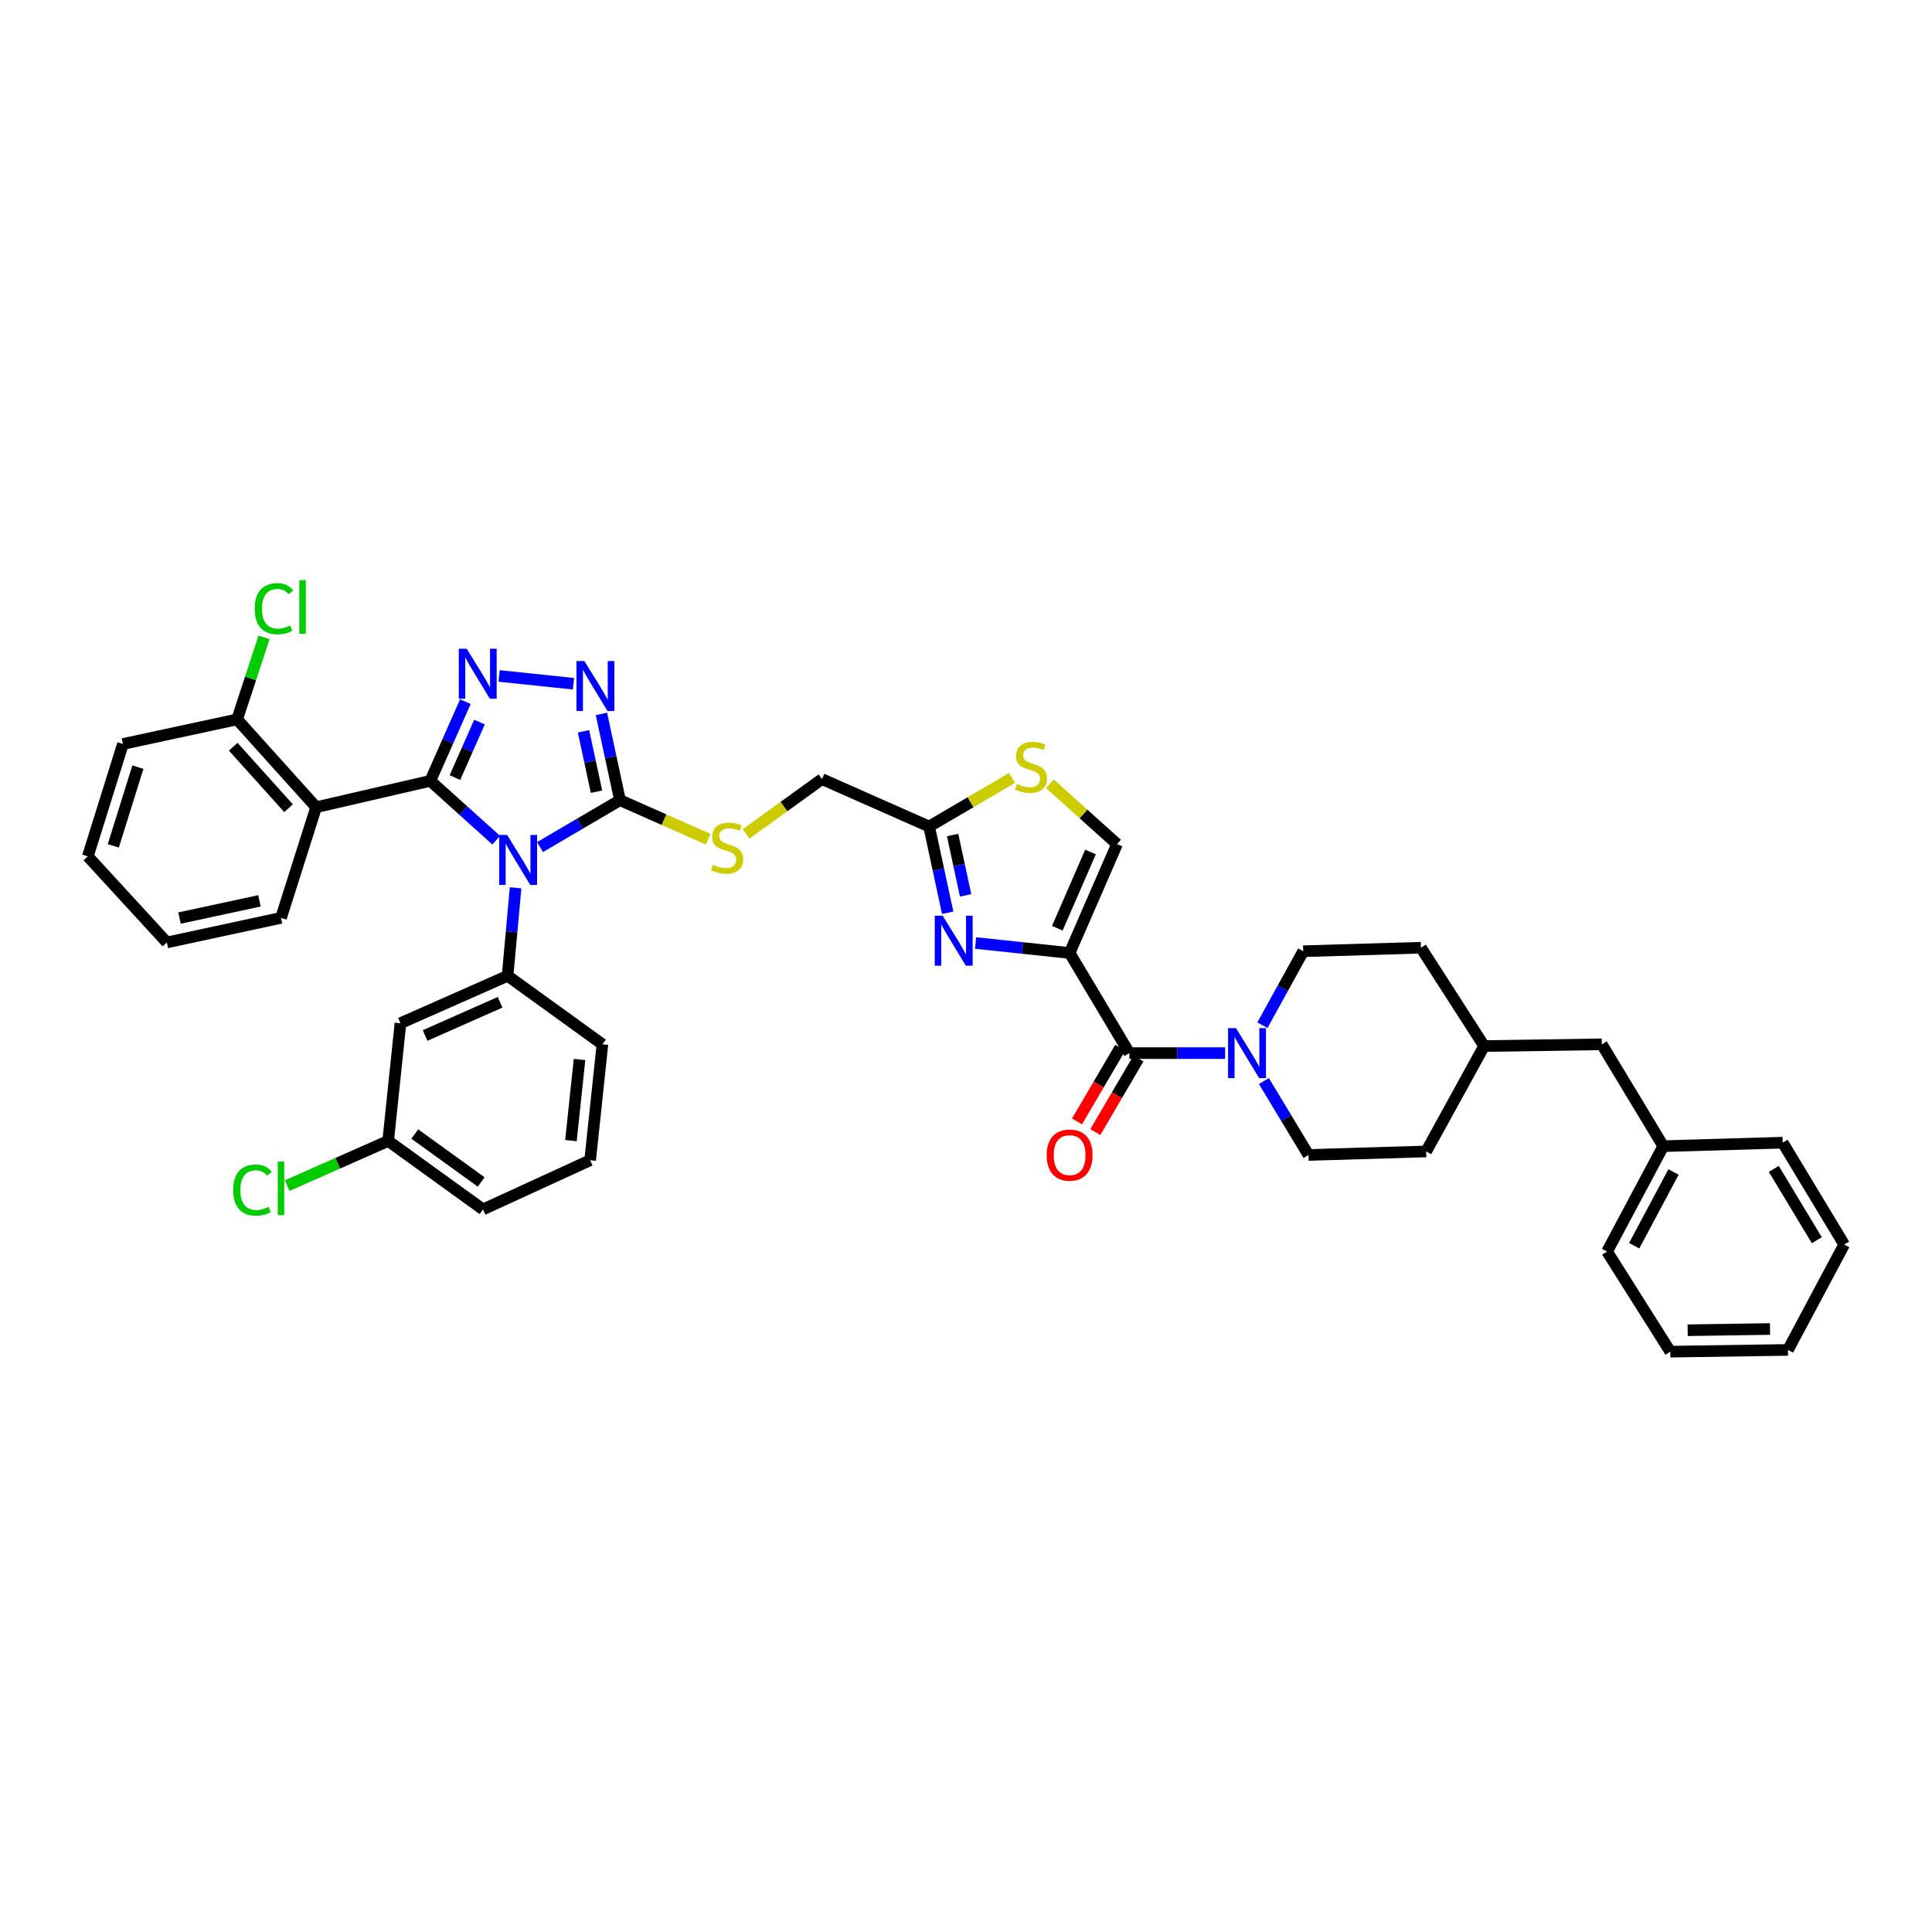 <?xml version='1.0' encoding='iso-8859-1'?>
<svg version='1.1' baseProfile='full'
              xmlns='http://www.w3.org/2000/svg'
                      xmlns:rdkit='http://www.rdkit.org/xml'
                      xmlns:xlink='http://www.w3.org/1999/xlink'
                  xml:space='preserve'
width='1000px' height='1000px' viewBox='0 0 1000 1000'>
<!-- END OF HEADER -->
<rect style='opacity:1.0;fill:#FFFFFF;stroke:none' width='1000' height='1000' x='0' y='0'> </rect>
<path class='bond-0' d='M 829.087,540.536 L 768.179,541.443' style='fill:none;fill-rule:evenodd;stroke:#000000;stroke-width:6px;stroke-linecap:butt;stroke-linejoin:miter;stroke-opacity:1' />
<path class='bond-1' d='M 829.087,540.536 L 860.908,593.261' style='fill:none;fill-rule:evenodd;stroke:#000000;stroke-width:6px;stroke-linecap:butt;stroke-linejoin:miter;stroke-opacity:1' />
<path class='bond-2' d='M 579.818,542.313 L 568.646,561.372' style='fill:none;fill-rule:evenodd;stroke:#000000;stroke-width:6px;stroke-linecap:butt;stroke-linejoin:miter;stroke-opacity:1' />
<path class='bond-2' d='M 568.646,561.372 L 557.473,580.431' style='fill:none;fill-rule:evenodd;stroke:#FF0000;stroke-width:6px;stroke-linecap:butt;stroke-linejoin:miter;stroke-opacity:1' />
<path class='bond-2' d='M 589.274,547.856 L 578.101,566.915' style='fill:none;fill-rule:evenodd;stroke:#000000;stroke-width:6px;stroke-linecap:butt;stroke-linejoin:miter;stroke-opacity:1' />
<path class='bond-2' d='M 578.101,566.915 L 566.929,585.973' style='fill:none;fill-rule:evenodd;stroke:#FF0000;stroke-width:6px;stroke-linecap:butt;stroke-linejoin:miter;stroke-opacity:1' />
<path class='bond-3' d='M 584.546,545.084 L 609.334,545.084' style='fill:none;fill-rule:evenodd;stroke:#000000;stroke-width:6px;stroke-linecap:butt;stroke-linejoin:miter;stroke-opacity:1' />
<path class='bond-3' d='M 609.334,545.084 L 634.122,545.084' style='fill:none;fill-rule:evenodd;stroke:#0000FF;stroke-width:6px;stroke-linecap:butt;stroke-linejoin:miter;stroke-opacity:1' />
<path class='bond-4' d='M 584.546,545.084 L 553.638,493.267' style='fill:none;fill-rule:evenodd;stroke:#000000;stroke-width:6px;stroke-linecap:butt;stroke-linejoin:miter;stroke-opacity:1' />
<path class='bond-5' d='M 653.419,530.646 L 663.98,511.499' style='fill:none;fill-rule:evenodd;stroke:#0000FF;stroke-width:6px;stroke-linecap:butt;stroke-linejoin:miter;stroke-opacity:1' />
<path class='bond-5' d='M 663.98,511.499 L 674.542,492.353' style='fill:none;fill-rule:evenodd;stroke:#000000;stroke-width:6px;stroke-linecap:butt;stroke-linejoin:miter;stroke-opacity:1' />
<path class='bond-6' d='M 654.188,559.557 L 665.729,578.683' style='fill:none;fill-rule:evenodd;stroke:#0000FF;stroke-width:6px;stroke-linecap:butt;stroke-linejoin:miter;stroke-opacity:1' />
<path class='bond-6' d='M 665.729,578.683 L 677.27,597.809' style='fill:none;fill-rule:evenodd;stroke:#000000;stroke-width:6px;stroke-linecap:butt;stroke-linejoin:miter;stroke-opacity:1' />
<path class='bond-7' d='M 860.908,593.261 L 831.815,647.806' style='fill:none;fill-rule:evenodd;stroke:#000000;stroke-width:6px;stroke-linecap:butt;stroke-linejoin:miter;stroke-opacity:1' />
<path class='bond-7' d='M 866.215,606.601 L 845.85,644.782' style='fill:none;fill-rule:evenodd;stroke:#000000;stroke-width:6px;stroke-linecap:butt;stroke-linejoin:miter;stroke-opacity:1' />
<path class='bond-8' d='M 860.908,593.261 L 922.724,591.446' style='fill:none;fill-rule:evenodd;stroke:#000000;stroke-width:6px;stroke-linecap:butt;stroke-linejoin:miter;stroke-opacity:1' />
<path class='bond-9' d='M 279.522,438.437 L 300.216,426.304' style='fill:none;fill-rule:evenodd;stroke:#0000FF;stroke-width:6px;stroke-linecap:butt;stroke-linejoin:miter;stroke-opacity:1' />
<path class='bond-9' d='M 300.216,426.304 L 320.91,414.17' style='fill:none;fill-rule:evenodd;stroke:#000000;stroke-width:6px;stroke-linecap:butt;stroke-linejoin:miter;stroke-opacity:1' />
<path class='bond-10' d='M 256.847,434.879 L 239.788,419.526' style='fill:none;fill-rule:evenodd;stroke:#0000FF;stroke-width:6px;stroke-linecap:butt;stroke-linejoin:miter;stroke-opacity:1' />
<path class='bond-10' d='M 239.788,419.526 L 222.73,404.172' style='fill:none;fill-rule:evenodd;stroke:#000000;stroke-width:6px;stroke-linecap:butt;stroke-linejoin:miter;stroke-opacity:1' />
<path class='bond-11' d='M 266.872,459.523 L 264.8,482.301' style='fill:none;fill-rule:evenodd;stroke:#0000FF;stroke-width:6px;stroke-linecap:butt;stroke-linejoin:miter;stroke-opacity:1' />
<path class='bond-11' d='M 264.8,482.301 L 262.729,505.079' style='fill:none;fill-rule:evenodd;stroke:#000000;stroke-width:6px;stroke-linecap:butt;stroke-linejoin:miter;stroke-opacity:1' />
<path class='bond-12' d='M 320.91,414.17 L 316.102,391.848' style='fill:none;fill-rule:evenodd;stroke:#000000;stroke-width:6px;stroke-linecap:butt;stroke-linejoin:miter;stroke-opacity:1' />
<path class='bond-12' d='M 316.102,391.848 L 311.295,369.527' style='fill:none;fill-rule:evenodd;stroke:#0000FF;stroke-width:6px;stroke-linecap:butt;stroke-linejoin:miter;stroke-opacity:1' />
<path class='bond-12' d='M 308.753,409.781 L 305.388,394.156' style='fill:none;fill-rule:evenodd;stroke:#000000;stroke-width:6px;stroke-linecap:butt;stroke-linejoin:miter;stroke-opacity:1' />
<path class='bond-12' d='M 305.388,394.156 L 302.022,378.531' style='fill:none;fill-rule:evenodd;stroke:#0000FF;stroke-width:6px;stroke-linecap:butt;stroke-linejoin:miter;stroke-opacity:1' />
<path class='bond-13' d='M 320.91,414.17 L 343.731,424.274' style='fill:none;fill-rule:evenodd;stroke:#000000;stroke-width:6px;stroke-linecap:butt;stroke-linejoin:miter;stroke-opacity:1' />
<path class='bond-13' d='M 343.731,424.274 L 366.553,434.378' style='fill:none;fill-rule:evenodd;stroke:#CCCC00;stroke-width:6px;stroke-linecap:butt;stroke-linejoin:miter;stroke-opacity:1' />
<path class='bond-14' d='M 296.843,353.898 L 258.331,349.874' style='fill:none;fill-rule:evenodd;stroke:#0000FF;stroke-width:6px;stroke-linecap:butt;stroke-linejoin:miter;stroke-opacity:1' />
<path class='bond-15' d='M 240.88,363.169 L 231.805,383.67' style='fill:none;fill-rule:evenodd;stroke:#0000FF;stroke-width:6px;stroke-linecap:butt;stroke-linejoin:miter;stroke-opacity:1' />
<path class='bond-15' d='M 231.805,383.67 L 222.73,404.172' style='fill:none;fill-rule:evenodd;stroke:#000000;stroke-width:6px;stroke-linecap:butt;stroke-linejoin:miter;stroke-opacity:1' />
<path class='bond-15' d='M 248.18,373.755 L 241.827,388.106' style='fill:none;fill-rule:evenodd;stroke:#0000FF;stroke-width:6px;stroke-linecap:butt;stroke-linejoin:miter;stroke-opacity:1' />
<path class='bond-15' d='M 241.827,388.106 L 235.475,402.458' style='fill:none;fill-rule:evenodd;stroke:#000000;stroke-width:6px;stroke-linecap:butt;stroke-linejoin:miter;stroke-opacity:1' />
<path class='bond-16' d='M 222.73,404.172 L 163.636,417.812' style='fill:none;fill-rule:evenodd;stroke:#000000;stroke-width:6px;stroke-linecap:butt;stroke-linejoin:miter;stroke-opacity:1' />
<path class='bond-17' d='M 262.729,505.079 L 207.276,529.624' style='fill:none;fill-rule:evenodd;stroke:#000000;stroke-width:6px;stroke-linecap:butt;stroke-linejoin:miter;stroke-opacity:1' />
<path class='bond-17' d='M 258.847,518.783 L 220.03,535.965' style='fill:none;fill-rule:evenodd;stroke:#000000;stroke-width:6px;stroke-linecap:butt;stroke-linejoin:miter;stroke-opacity:1' />
<path class='bond-18' d='M 262.729,505.079 L 311.819,540.536' style='fill:none;fill-rule:evenodd;stroke:#000000;stroke-width:6px;stroke-linecap:butt;stroke-linejoin:miter;stroke-opacity:1' />
<path class='bond-19' d='M 386.17,431.638 L 405.811,417.451' style='fill:none;fill-rule:evenodd;stroke:#CCCC00;stroke-width:6px;stroke-linecap:butt;stroke-linejoin:miter;stroke-opacity:1' />
<path class='bond-19' d='M 405.811,417.451 L 425.452,403.265' style='fill:none;fill-rule:evenodd;stroke:#000000;stroke-width:6px;stroke-linecap:butt;stroke-linejoin:miter;stroke-opacity:1' />
<path class='bond-20' d='M 425.452,403.265 L 480.911,427.81' style='fill:none;fill-rule:evenodd;stroke:#000000;stroke-width:6px;stroke-linecap:butt;stroke-linejoin:miter;stroke-opacity:1' />
<path class='bond-21' d='M 480.911,427.81 L 485.718,450.132' style='fill:none;fill-rule:evenodd;stroke:#000000;stroke-width:6px;stroke-linecap:butt;stroke-linejoin:miter;stroke-opacity:1' />
<path class='bond-21' d='M 485.718,450.132 L 490.526,472.453' style='fill:none;fill-rule:evenodd;stroke:#0000FF;stroke-width:6px;stroke-linecap:butt;stroke-linejoin:miter;stroke-opacity:1' />
<path class='bond-21' d='M 493.068,432.199 L 496.433,447.824' style='fill:none;fill-rule:evenodd;stroke:#000000;stroke-width:6px;stroke-linecap:butt;stroke-linejoin:miter;stroke-opacity:1' />
<path class='bond-21' d='M 496.433,447.824 L 499.798,463.449' style='fill:none;fill-rule:evenodd;stroke:#0000FF;stroke-width:6px;stroke-linecap:butt;stroke-linejoin:miter;stroke-opacity:1' />
<path class='bond-22' d='M 480.911,427.81 L 502.363,415.234' style='fill:none;fill-rule:evenodd;stroke:#000000;stroke-width:6px;stroke-linecap:butt;stroke-linejoin:miter;stroke-opacity:1' />
<path class='bond-22' d='M 502.363,415.234 L 523.815,402.659' style='fill:none;fill-rule:evenodd;stroke:#CCCC00;stroke-width:6px;stroke-linecap:butt;stroke-linejoin:miter;stroke-opacity:1' />
<path class='bond-23' d='M 504.955,488.099 L 529.297,490.683' style='fill:none;fill-rule:evenodd;stroke:#0000FF;stroke-width:6px;stroke-linecap:butt;stroke-linejoin:miter;stroke-opacity:1' />
<path class='bond-23' d='M 529.297,490.683 L 553.638,493.267' style='fill:none;fill-rule:evenodd;stroke:#000000;stroke-width:6px;stroke-linecap:butt;stroke-linejoin:miter;stroke-opacity:1' />
<path class='bond-24' d='M 553.638,493.267 L 578.183,436.901' style='fill:none;fill-rule:evenodd;stroke:#000000;stroke-width:6px;stroke-linecap:butt;stroke-linejoin:miter;stroke-opacity:1' />
<path class='bond-24' d='M 547.271,480.436 L 564.452,440.98' style='fill:none;fill-rule:evenodd;stroke:#000000;stroke-width:6px;stroke-linecap:butt;stroke-linejoin:miter;stroke-opacity:1' />
<path class='bond-25' d='M 578.183,436.901 L 560.804,421.296' style='fill:none;fill-rule:evenodd;stroke:#000000;stroke-width:6px;stroke-linecap:butt;stroke-linejoin:miter;stroke-opacity:1' />
<path class='bond-25' d='M 560.804,421.296 L 543.426,405.692' style='fill:none;fill-rule:evenodd;stroke:#CCCC00;stroke-width:6px;stroke-linecap:butt;stroke-linejoin:miter;stroke-opacity:1' />
<path class='bond-26' d='M 207.276,529.624 L 200.913,590.539' style='fill:none;fill-rule:evenodd;stroke:#000000;stroke-width:6px;stroke-linecap:butt;stroke-linejoin:miter;stroke-opacity:1' />
<path class='bond-27' d='M 200.913,590.539 L 250.003,625.989' style='fill:none;fill-rule:evenodd;stroke:#000000;stroke-width:6px;stroke-linecap:butt;stroke-linejoin:miter;stroke-opacity:1' />
<path class='bond-27' d='M 214.694,586.971 L 249.056,611.786' style='fill:none;fill-rule:evenodd;stroke:#000000;stroke-width:6px;stroke-linecap:butt;stroke-linejoin:miter;stroke-opacity:1' />
<path class='bond-28' d='M 200.913,590.539 L 174.782,602.104' style='fill:none;fill-rule:evenodd;stroke:#000000;stroke-width:6px;stroke-linecap:butt;stroke-linejoin:miter;stroke-opacity:1' />
<path class='bond-28' d='M 174.782,602.104 L 148.651,613.669' style='fill:none;fill-rule:evenodd;stroke:#00CC00;stroke-width:6px;stroke-linecap:butt;stroke-linejoin:miter;stroke-opacity:1' />
<path class='bond-29' d='M 250.003,625.989 L 305.456,600.537' style='fill:none;fill-rule:evenodd;stroke:#000000;stroke-width:6px;stroke-linecap:butt;stroke-linejoin:miter;stroke-opacity:1' />
<path class='bond-30' d='M 305.456,600.537 L 311.819,540.536' style='fill:none;fill-rule:evenodd;stroke:#000000;stroke-width:6px;stroke-linecap:butt;stroke-linejoin:miter;stroke-opacity:1' />
<path class='bond-30' d='M 295.511,590.381 L 299.965,548.38' style='fill:none;fill-rule:evenodd;stroke:#000000;stroke-width:6px;stroke-linecap:butt;stroke-linejoin:miter;stroke-opacity:1' />
<path class='bond-31' d='M 163.636,417.812 L 122.73,372.357' style='fill:none;fill-rule:evenodd;stroke:#000000;stroke-width:6px;stroke-linecap:butt;stroke-linejoin:miter;stroke-opacity:1' />
<path class='bond-31' d='M 149.354,418.325 L 120.719,386.507' style='fill:none;fill-rule:evenodd;stroke:#000000;stroke-width:6px;stroke-linecap:butt;stroke-linejoin:miter;stroke-opacity:1' />
<path class='bond-32' d='M 163.636,417.812 L 145.455,475.085' style='fill:none;fill-rule:evenodd;stroke:#000000;stroke-width:6px;stroke-linecap:butt;stroke-linejoin:miter;stroke-opacity:1' />
<path class='bond-33' d='M 122.73,372.357 L 63.636,385.083' style='fill:none;fill-rule:evenodd;stroke:#000000;stroke-width:6px;stroke-linecap:butt;stroke-linejoin:miter;stroke-opacity:1' />
<path class='bond-34' d='M 122.73,372.357 L 129.695,351.129' style='fill:none;fill-rule:evenodd;stroke:#000000;stroke-width:6px;stroke-linecap:butt;stroke-linejoin:miter;stroke-opacity:1' />
<path class='bond-34' d='M 129.695,351.129 L 136.66,329.901' style='fill:none;fill-rule:evenodd;stroke:#00CC00;stroke-width:6px;stroke-linecap:butt;stroke-linejoin:miter;stroke-opacity:1' />
<path class='bond-35' d='M 63.636,385.083 L 45.455,443.264' style='fill:none;fill-rule:evenodd;stroke:#000000;stroke-width:6px;stroke-linecap:butt;stroke-linejoin:miter;stroke-opacity:1' />
<path class='bond-35' d='M 71.37,397.079 L 58.643,437.806' style='fill:none;fill-rule:evenodd;stroke:#000000;stroke-width:6px;stroke-linecap:butt;stroke-linejoin:miter;stroke-opacity:1' />
<path class='bond-36' d='M 45.455,443.264 L 86.367,487.811' style='fill:none;fill-rule:evenodd;stroke:#000000;stroke-width:6px;stroke-linecap:butt;stroke-linejoin:miter;stroke-opacity:1' />
<path class='bond-37' d='M 86.367,487.811 L 145.455,475.085' style='fill:none;fill-rule:evenodd;stroke:#000000;stroke-width:6px;stroke-linecap:butt;stroke-linejoin:miter;stroke-opacity:1' />
<path class='bond-37' d='M 92.922,475.187 L 134.284,466.279' style='fill:none;fill-rule:evenodd;stroke:#000000;stroke-width:6px;stroke-linecap:butt;stroke-linejoin:miter;stroke-opacity:1' />
<path class='bond-38' d='M 768.179,541.443 L 735.456,490.539' style='fill:none;fill-rule:evenodd;stroke:#000000;stroke-width:6px;stroke-linecap:butt;stroke-linejoin:miter;stroke-opacity:1' />
<path class='bond-39' d='M 768.179,541.443 L 738.178,595.988' style='fill:none;fill-rule:evenodd;stroke:#000000;stroke-width:6px;stroke-linecap:butt;stroke-linejoin:miter;stroke-opacity:1' />
<path class='bond-40' d='M 677.27,597.809 L 738.178,595.988' style='fill:none;fill-rule:evenodd;stroke:#000000;stroke-width:6px;stroke-linecap:butt;stroke-linejoin:miter;stroke-opacity:1' />
<path class='bond-41' d='M 674.542,492.353 L 735.456,490.539' style='fill:none;fill-rule:evenodd;stroke:#000000;stroke-width:6px;stroke-linecap:butt;stroke-linejoin:miter;stroke-opacity:1' />
<path class='bond-42' d='M 831.815,647.806 L 864.544,699.624' style='fill:none;fill-rule:evenodd;stroke:#000000;stroke-width:6px;stroke-linecap:butt;stroke-linejoin:miter;stroke-opacity:1' />
<path class='bond-43' d='M 922.724,591.446 L 954.545,644.171' style='fill:none;fill-rule:evenodd;stroke:#000000;stroke-width:6px;stroke-linecap:butt;stroke-linejoin:miter;stroke-opacity:1' />
<path class='bond-43' d='M 918.114,605.018 L 940.389,641.926' style='fill:none;fill-rule:evenodd;stroke:#000000;stroke-width:6px;stroke-linecap:butt;stroke-linejoin:miter;stroke-opacity:1' />
<path class='bond-44' d='M 864.544,699.624 L 925.452,698.716' style='fill:none;fill-rule:evenodd;stroke:#000000;stroke-width:6px;stroke-linecap:butt;stroke-linejoin:miter;stroke-opacity:1' />
<path class='bond-44' d='M 873.517,688.529 L 916.153,687.893' style='fill:none;fill-rule:evenodd;stroke:#000000;stroke-width:6px;stroke-linecap:butt;stroke-linejoin:miter;stroke-opacity:1' />
<path class='bond-45' d='M 954.545,644.171 L 925.452,698.716' style='fill:none;fill-rule:evenodd;stroke:#000000;stroke-width:6px;stroke-linecap:butt;stroke-linejoin:miter;stroke-opacity:1' />
<path  class='atom-2' d='M 541.765 597.882
Q 541.765 591.671, 544.833 588.201
Q 547.902 584.73, 553.638 584.73
Q 559.374 584.73, 562.443 588.201
Q 565.512 591.671, 565.512 597.882
Q 565.512 604.166, 562.406 607.746
Q 559.301 611.29, 553.638 611.29
Q 547.939 611.29, 544.833 607.746
Q 541.765 604.203, 541.765 597.882
M 553.638 608.367
Q 557.584 608.367, 559.703 605.737
Q 561.858 603.07, 561.858 597.882
Q 561.858 592.804, 559.703 590.247
Q 557.584 587.653, 553.638 587.653
Q 549.693 587.653, 547.537 590.21
Q 545.418 592.767, 545.418 597.882
Q 545.418 603.107, 547.537 605.737
Q 549.693 608.367, 553.638 608.367
' fill='#FF0000'/>
<path  class='atom-3' d='M 639.737 532.151
L 648.213 545.851
Q 649.053 547.203, 650.405 549.651
Q 651.757 552.099, 651.83 552.245
L 651.83 532.151
L 655.264 532.151
L 655.264 558.017
L 651.72 558.017
L 642.623 543.038
Q 641.564 541.285, 640.431 539.275
Q 639.335 537.266, 639.006 536.645
L 639.006 558.017
L 635.645 558.017
L 635.645 532.151
L 639.737 532.151
' fill='#0000FF'/>
<path  class='atom-5' d='M 262.467 432.151
L 270.943 445.851
Q 271.783 447.203, 273.135 449.651
Q 274.487 452.099, 274.56 452.245
L 274.56 432.151
L 277.994 432.151
L 277.994 458.017
L 274.45 458.017
L 265.353 443.038
Q 264.294 441.285, 263.161 439.275
Q 262.065 437.266, 261.737 436.645
L 261.737 458.017
L 258.375 458.017
L 258.375 432.151
L 262.467 432.151
' fill='#0000FF'/>
<path  class='atom-7' d='M 302.466 342.149
L 310.942 355.85
Q 311.782 357.201, 313.134 359.649
Q 314.486 362.097, 314.559 362.243
L 314.559 342.149
L 317.993 342.149
L 317.993 368.016
L 314.449 368.016
L 305.352 353.037
Q 304.293 351.283, 303.16 349.274
Q 302.064 347.264, 301.735 346.643
L 301.735 368.016
L 298.374 368.016
L 298.374 342.149
L 302.466 342.149
' fill='#0000FF'/>
<path  class='atom-8' d='M 241.558 335.786
L 250.033 349.487
Q 250.874 350.838, 252.226 353.286
Q 253.577 355.734, 253.65 355.88
L 253.65 335.786
L 257.085 335.786
L 257.085 361.652
L 253.541 361.652
L 244.444 346.673
Q 243.384 344.92, 242.252 342.91
Q 241.156 340.901, 240.827 340.28
L 240.827 361.652
L 237.466 361.652
L 237.466 335.786
L 241.558 335.786
' fill='#0000FF'/>
<path  class='atom-11' d='M 369.056 447.599
Q 369.348 447.709, 370.553 448.22
Q 371.759 448.732, 373.074 449.06
Q 374.426 449.353, 375.741 449.353
Q 378.189 449.353, 379.614 448.184
Q 381.039 446.978, 381.039 444.895
Q 381.039 443.471, 380.308 442.594
Q 379.614 441.717, 378.518 441.242
Q 377.422 440.767, 375.595 440.219
Q 373.294 439.525, 371.905 438.867
Q 370.553 438.21, 369.567 436.821
Q 368.617 435.433, 368.617 433.095
Q 368.617 429.843, 370.809 427.834
Q 373.038 425.825, 377.422 425.825
Q 380.418 425.825, 383.815 427.25
L 382.975 430.063
Q 379.87 428.784, 377.532 428.784
Q 375.011 428.784, 373.622 429.843
Q 372.234 430.866, 372.271 432.657
Q 372.271 434.045, 372.965 434.885
Q 373.695 435.725, 374.718 436.2
Q 375.778 436.675, 377.532 437.223
Q 379.87 437.954, 381.258 438.685
Q 382.646 439.415, 383.633 440.913
Q 384.656 442.375, 384.656 444.895
Q 384.656 448.476, 382.244 450.412
Q 379.87 452.312, 375.887 452.312
Q 373.586 452.312, 371.832 451.8
Q 370.115 451.326, 368.069 450.485
L 369.056 447.599
' fill='#CCCC00'/>
<path  class='atom-14' d='M 487.919 473.964
L 496.395 487.665
Q 497.236 489.017, 498.587 491.464
Q 499.939 493.912, 500.012 494.058
L 500.012 473.964
L 503.446 473.964
L 503.446 499.831
L 499.903 499.831
L 490.806 484.852
Q 489.746 483.098, 488.614 481.089
Q 487.518 479.079, 487.189 478.458
L 487.189 499.831
L 483.828 499.831
L 483.828 473.964
L 487.919 473.964
' fill='#0000FF'/>
<path  class='atom-17' d='M 526.329 405.78
Q 526.621 405.889, 527.827 406.401
Q 529.032 406.912, 530.348 407.241
Q 531.699 407.533, 533.015 407.533
Q 535.462 407.533, 536.887 406.364
Q 538.312 405.159, 538.312 403.076
Q 538.312 401.651, 537.581 400.774
Q 536.887 399.898, 535.791 399.423
Q 534.695 398.948, 532.869 398.4
Q 530.567 397.706, 529.179 397.048
Q 527.827 396.39, 526.84 395.002
Q 525.891 393.614, 525.891 391.276
Q 525.891 388.024, 528.083 386.015
Q 530.311 384.005, 534.695 384.005
Q 537.691 384.005, 541.089 385.43
L 540.248 388.243
Q 537.143 386.965, 534.805 386.965
Q 532.284 386.965, 530.896 388.024
Q 529.507 389.047, 529.544 390.837
Q 529.544 392.225, 530.238 393.066
Q 530.969 393.906, 531.992 394.381
Q 533.051 394.856, 534.805 395.404
Q 537.143 396.135, 538.531 396.865
Q 539.92 397.596, 540.906 399.094
Q 541.929 400.555, 541.929 403.076
Q 541.929 406.656, 539.518 408.593
Q 537.143 410.493, 533.161 410.493
Q 530.859 410.493, 529.106 409.981
Q 527.388 409.506, 525.343 408.666
L 526.329 405.78
' fill='#CCCC00'/>
<path  class='atom-29' d='M 131.846 315.071
Q 131.846 308.641, 134.841 305.28
Q 137.874 301.883, 143.61 301.883
Q 148.944 301.883, 151.793 305.646
L 149.382 307.619
Q 147.3 304.878, 143.61 304.878
Q 139.7 304.878, 137.618 307.509
Q 135.572 310.103, 135.572 315.071
Q 135.572 320.186, 137.691 322.817
Q 139.847 325.447, 144.011 325.447
Q 146.861 325.447, 150.186 323.73
L 151.209 326.47
Q 149.857 327.347, 147.811 327.858
Q 145.765 328.37, 143.5 328.37
Q 137.874 328.37, 134.841 324.936
Q 131.846 321.501, 131.846 315.071
' fill='#00CC00'/>
<path  class='atom-29' d='M 154.935 300.312
L 158.296 300.312
L 158.296 328.041
L 154.935 328.041
L 154.935 300.312
' fill='#00CC00'/>
<path  class='atom-30' d='M 120.684 615.979
Q 120.684 609.549, 123.68 606.188
Q 126.713 602.79, 132.448 602.79
Q 137.782 602.79, 140.632 606.553
L 138.221 608.526
Q 136.138 605.786, 132.448 605.786
Q 128.539 605.786, 126.457 608.416
Q 124.411 611.01, 124.411 615.979
Q 124.411 621.094, 126.53 623.724
Q 128.685 626.354, 132.85 626.354
Q 135.7 626.354, 139.025 624.637
L 140.047 627.377
Q 138.696 628.254, 136.65 628.766
Q 134.604 629.277, 132.339 629.277
Q 126.713 629.277, 123.68 625.843
Q 120.684 622.409, 120.684 615.979
' fill='#00CC00'/>
<path  class='atom-30' d='M 143.774 601.219
L 147.135 601.219
L 147.135 628.948
L 143.774 628.948
L 143.774 601.219
' fill='#00CC00'/>
</svg>
